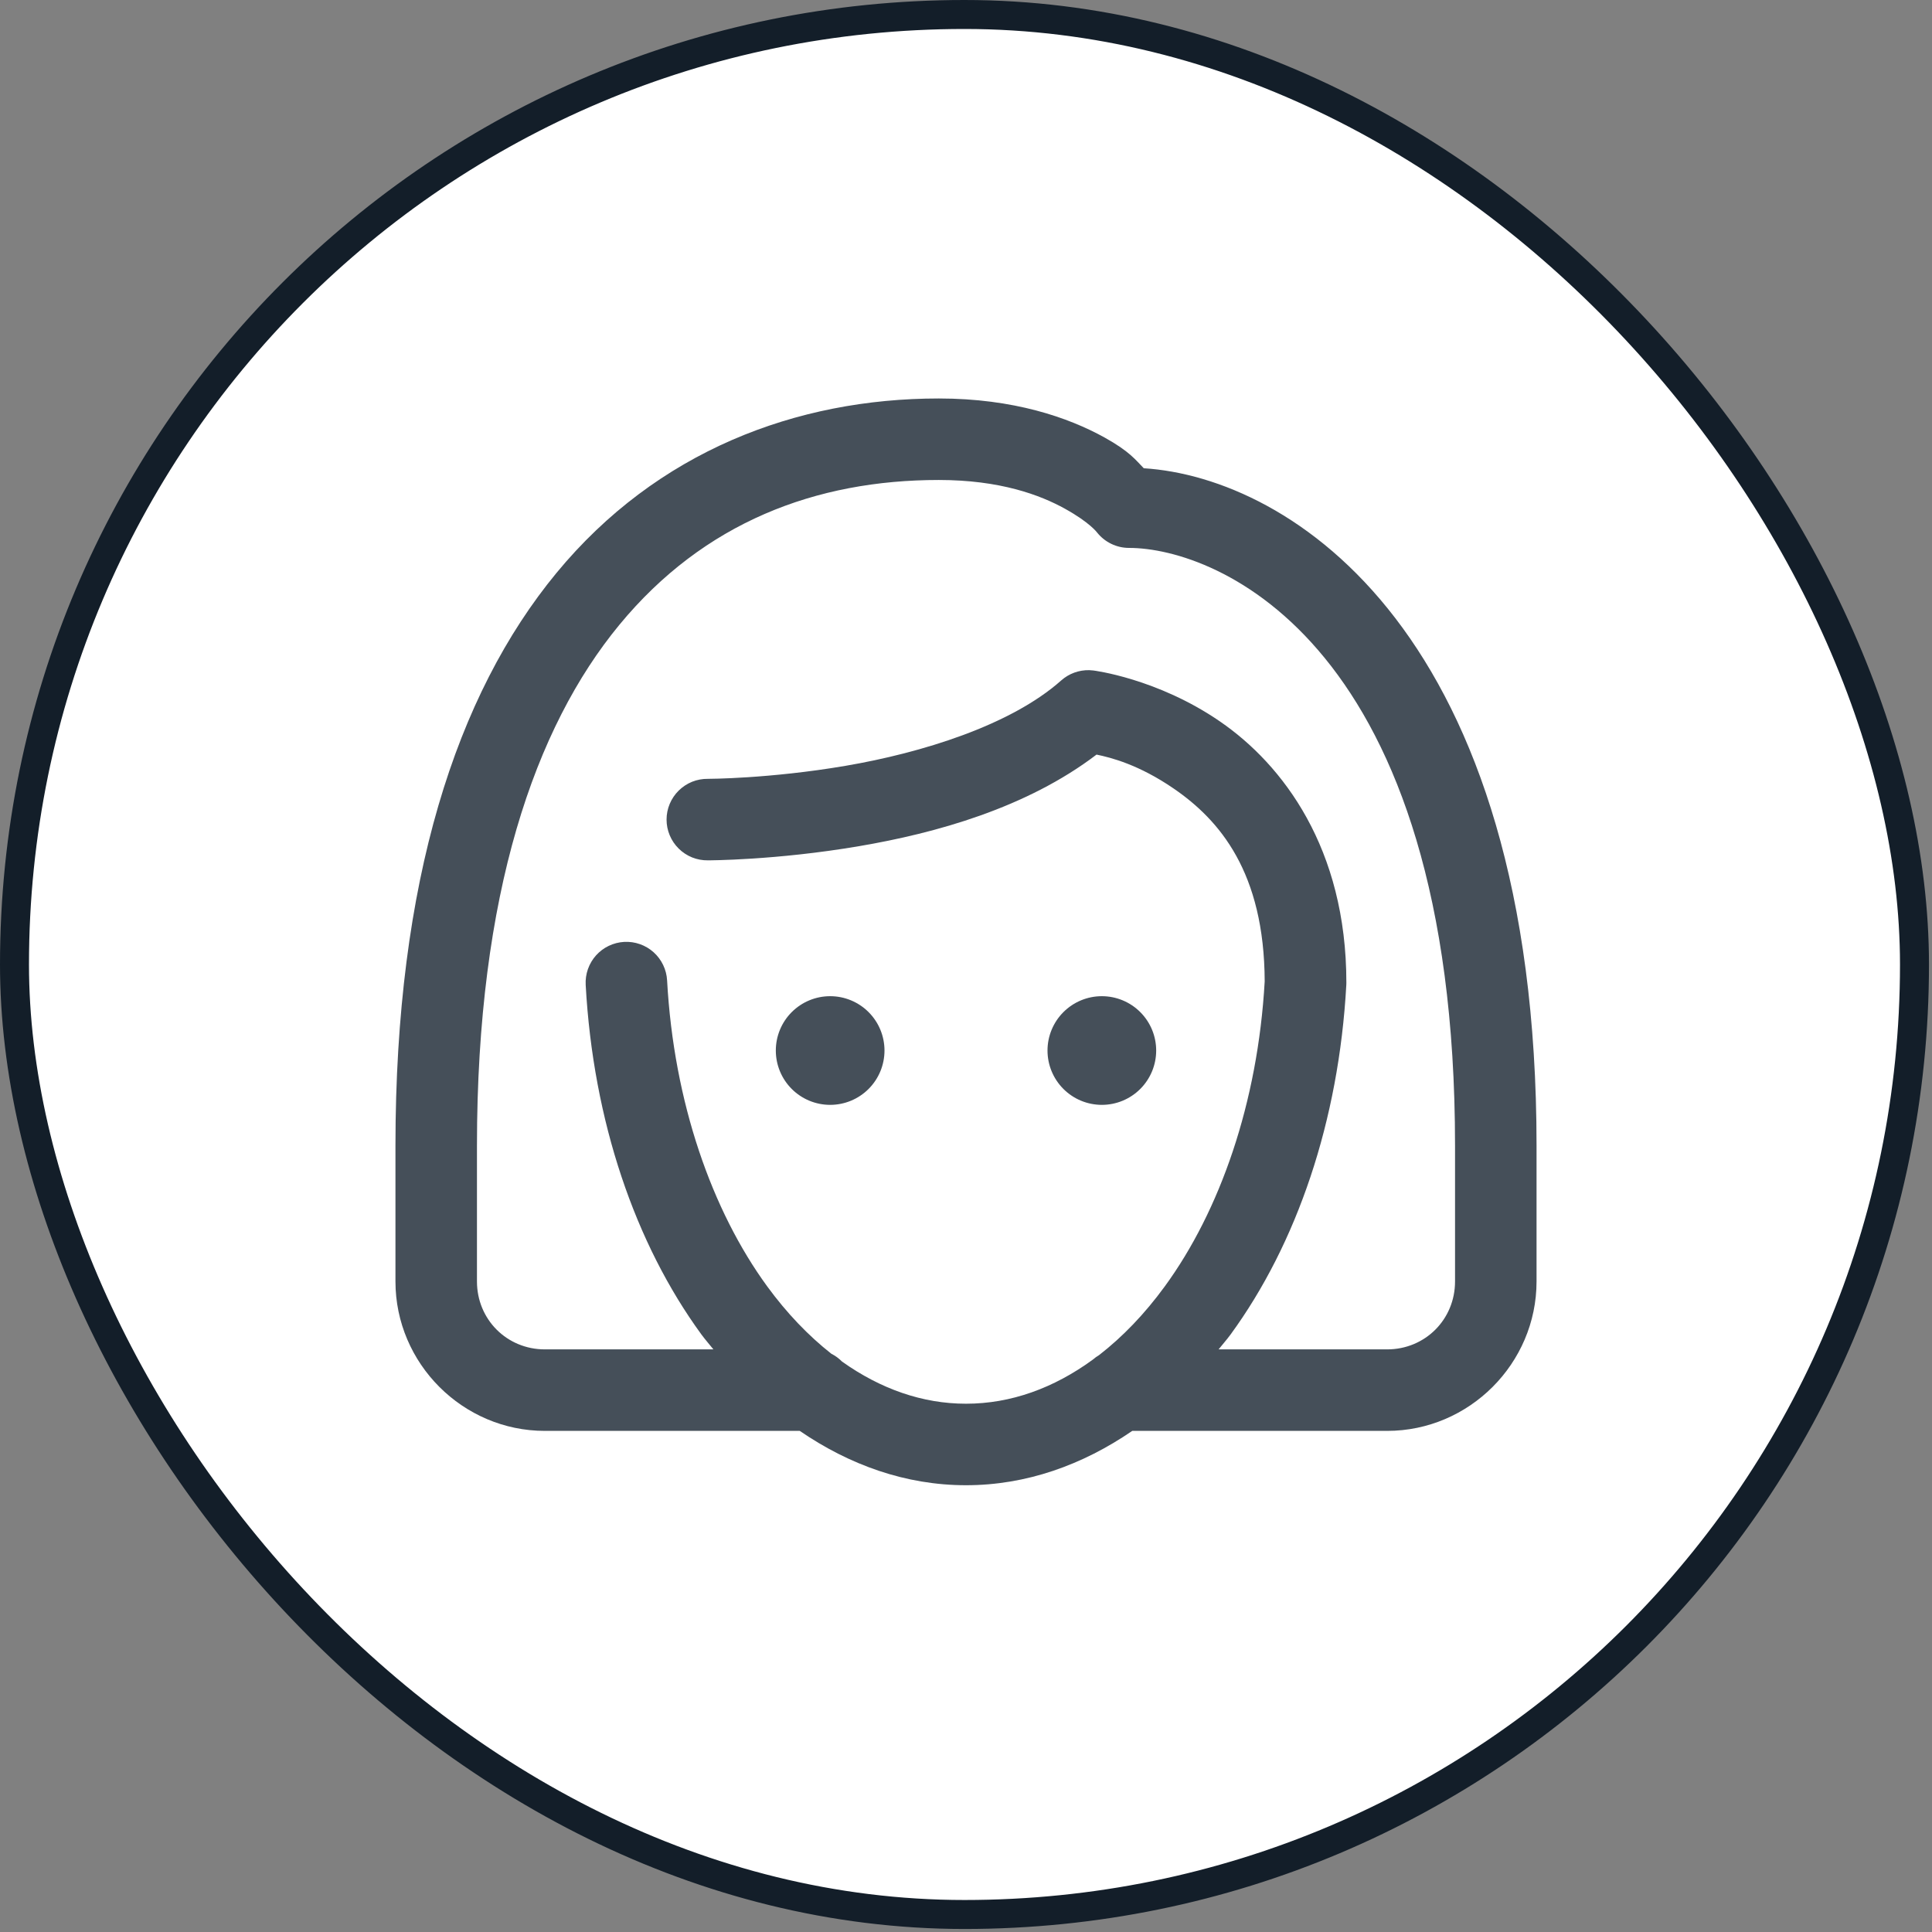 <?xml version="1.0"?>
<svg xmlns="http://www.w3.org/2000/svg" width="80" height="80" viewBox="0 0 80 80" fill="none">
<rect x="0" y="0" width="80" height="80" fill="#808080" stroke="none"/>
<rect x="0.6" y="0.6" width="78.675" height="78.675" rx="39.338" fill="white"/>
<rect x="0.6" y="0.6" width="78.675" height="78.675" rx="39.338" stroke="#131E29" stroke-width="1.2"/>
<path d="M38.875 16.5C32.974 16.5 27.201 18.684 23.044 23.722C18.887 28.761 16.375 36.492 16.375 47.438V53.062C16.375 56.46 19.165 59.25 22.562 59.25H33.116C35.173 60.66 37.502 61.5 40 61.5C42.498 61.5 44.827 60.66 46.884 59.25H57.438C60.835 59.25 63.625 56.46 63.625 53.062V47.438C63.625 26.201 53.447 19.774 47.361 19.389C47.02 19.043 46.783 18.698 45.742 18.119C44.244 17.287 41.969 16.5 38.875 16.5ZM38.875 19.875C41.406 19.875 43.069 20.494 44.102 21.068C45.136 21.642 45.432 22.055 45.432 22.055C45.59 22.252 45.791 22.412 46.019 22.521C46.247 22.631 46.497 22.688 46.75 22.688C50.372 22.688 60.25 26.609 60.25 47.438V53.062C60.25 54.636 59.011 55.875 57.438 55.875H50.459C50.624 55.668 50.798 55.473 50.956 55.258C53.7 51.499 55.438 46.422 55.748 40.78C55.749 40.749 55.75 40.718 55.75 40.688C55.75 35.125 53.122 31.665 50.518 29.875C47.914 28.084 45.271 27.763 45.271 27.763C45.216 27.756 45.16 27.752 45.104 27.75C44.677 27.74 44.261 27.892 43.942 28.176C41.851 30.035 38.162 31.174 35.006 31.712C31.849 32.249 29.312 32.25 29.312 32.25C29.089 32.247 28.867 32.288 28.659 32.371C28.452 32.455 28.263 32.579 28.104 32.736C27.945 32.893 27.818 33.08 27.732 33.286C27.645 33.492 27.601 33.714 27.601 33.938C27.601 34.161 27.645 34.383 27.732 34.589C27.818 34.795 27.945 34.982 28.104 35.139C28.263 35.296 28.452 35.42 28.659 35.504C28.867 35.587 29.089 35.628 29.312 35.625C29.312 35.625 32.12 35.626 35.572 35.038C38.749 34.498 42.504 33.456 45.405 31.246C45.999 31.368 47.16 31.662 48.607 32.657C50.495 33.954 52.353 36.114 52.368 40.637C52.084 45.676 50.509 50.147 48.231 53.267C47.398 54.408 46.484 55.357 45.513 56.11C45.421 56.164 45.334 56.227 45.254 56.297C43.63 57.483 41.853 58.125 40 58.125C38.193 58.125 36.458 57.511 34.867 56.38C34.738 56.248 34.588 56.139 34.423 56.055C33.477 55.31 32.584 54.382 31.769 53.267C29.484 50.138 27.9 45.653 27.623 40.595C27.611 40.374 27.555 40.157 27.459 39.957C27.363 39.757 27.229 39.578 27.064 39.43C26.899 39.282 26.706 39.168 26.497 39.095C26.288 39.021 26.067 38.99 25.845 39.002C25.624 39.014 25.407 39.07 25.207 39.166C25.007 39.261 24.828 39.396 24.68 39.561C24.532 39.726 24.419 39.919 24.345 40.128C24.272 40.337 24.24 40.558 24.252 40.78C24.562 46.422 26.3 51.499 29.044 55.258C29.202 55.473 29.376 55.668 29.541 55.875H22.562C20.989 55.875 19.75 54.636 19.75 53.062V47.438C19.75 37.008 22.148 30.114 25.648 25.871C29.147 21.629 33.779 19.875 38.875 19.875ZM34.375 41.25C33.778 41.25 33.206 41.487 32.784 41.909C32.362 42.331 32.125 42.903 32.125 43.5C32.125 44.097 32.362 44.669 32.784 45.091C33.206 45.513 33.778 45.75 34.375 45.75C34.972 45.75 35.544 45.513 35.966 45.091C36.388 44.669 36.625 44.097 36.625 43.5C36.625 42.903 36.388 42.331 35.966 41.909C35.544 41.487 34.972 41.25 34.375 41.25ZM45.625 41.25C45.028 41.25 44.456 41.487 44.034 41.909C43.612 42.331 43.375 42.903 43.375 43.5C43.375 44.097 43.612 44.669 44.034 45.091C44.456 45.513 45.028 45.75 45.625 45.75C46.222 45.75 46.794 45.513 47.216 45.091C47.638 44.669 47.875 44.097 47.875 43.5C47.875 42.903 47.638 42.331 47.216 41.909C46.794 41.487 46.222 41.25 45.625 41.25Z" fill="#454F59"/>
</svg>
